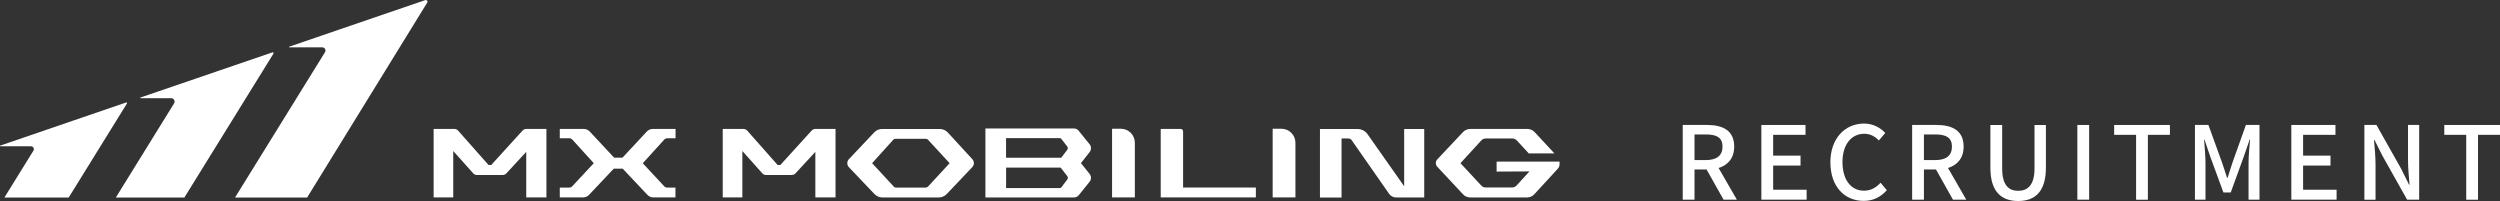 <?xml version="1.0" encoding="UTF-8"?><svg id="_レイヤー_2" xmlns="http://www.w3.org/2000/svg" viewBox="0 0 443.52 35.66"><rect x="0" y="0" width="443.52" height="35.66" fill="#333333" stroke="none"/><g id="_ヘッダーフッター"><path d="M305.77,35.42l-3.01-5.35h-2.14v5.35h-2.09v-13.25h4.34c2.74,0,4.79.97,4.79,3.83,0,2.05-1.1,3.28-2.77,3.8l3.24,5.62h-2.36ZM300.62,28.4h2c1.93,0,2.97-.79,2.97-2.39s-1.04-2.16-2.97-2.16h-2v4.55Z" style="fill:#fff;"/><path d="M312.48,22.17h7.83v1.75h-5.74v3.69h4.86v1.76h-4.86v4.29h5.94v1.76h-8.03v-13.25Z" style="fill:#fff;"/><path d="M324.72,28.83c0-4.32,2.63-6.91,5.98-6.91,1.66,0,2.95.79,3.76,1.67l-1.13,1.33c-.68-.7-1.51-1.19-2.59-1.19-2.29,0-3.87,1.91-3.87,5.02s1.48,5.08,3.82,5.08c1.21,0,2.14-.54,2.93-1.41l1.12,1.31c-1.06,1.22-2.41,1.91-4.12,1.91-3.33,0-5.89-2.49-5.89-6.82Z" style="fill:#fff;"/><path d="M346.47,35.42l-3.01-5.35h-2.14v5.35h-2.09v-13.25h4.34c2.74,0,4.79.97,4.79,3.83,0,2.05-1.1,3.28-2.77,3.8l3.24,5.62h-2.36ZM341.32,28.4h2c1.93,0,2.97-.79,2.97-2.39s-1.04-2.16-2.97-2.16h-2v4.55Z" style="fill:#fff;"/><path d="M353.11,29.74v-7.56h2.09v7.71c0,2.99,1.19,3.96,2.84,3.96s2.9-.97,2.9-3.96v-7.71h2.02v7.56c0,4.32-1.98,5.92-4.92,5.92s-4.93-1.6-4.93-5.92Z" style="fill:#fff;"/><path d="M368.54,22.17h2.09v13.25h-2.09v-13.25Z" style="fill:#fff;"/><path d="M378.96,23.92h-3.89v-1.75h9.89v1.75h-3.91v11.51h-2.09v-11.51Z" style="fill:#fff;"/><path d="M389.4,22.17h2.39l2.43,6.7c.31.88.58,1.78.88,2.68h.09c.31-.9.56-1.8.86-2.68l2.39-6.7h2.41v13.25h-1.94v-6.55c0-1.19.16-2.9.27-4.11h-.07l-1.06,3.06-2.3,6.32h-1.3l-2.32-6.32-1.04-3.06h-.07c.09,1.21.25,2.92.25,4.11v6.55h-1.87v-13.25Z" style="fill:#fff;"/><path d="M406.5,22.17h7.83v1.75h-5.74v3.69h4.86v1.76h-4.86v4.29h5.94v1.76h-8.03v-13.25Z" style="fill:#fff;"/><path d="M419.46,22.17h2.14l4.39,7.78,1.39,2.81h.09c-.11-1.37-.27-2.97-.27-4.41v-6.18h1.98v13.25h-2.14l-4.39-7.81-1.39-2.77h-.09c.11,1.37.27,2.9.27,4.34v6.25h-1.98v-13.25Z" style="fill:#fff;"/><path d="M437.53,23.92h-3.89v-1.75h9.89v1.75h-3.91v11.51h-2.09v-11.51Z" style="fill:#fff;"/><path d="M114.02,28.95l3.82,4.1c.14.15.33.23.53.23h1.46v1.74h-3.92c-.4,0-.78-.16-1.05-.45l-4.39-4.65h-1.58l-4.39,4.65c-.27.29-.65.45-1.05.45h-4.14v-1.74h1.68c.2,0,.39-.08.53-.23l3.82-4.1-3.8-4.18c-.14-.15-.33-.24-.53-.24h-1.7v-1.66h4.23c.42,0,.82.17,1.1.48l4.31,4.62h1.48l4.31-4.62c.28-.31.68-.48,1.1-.48h4.01v1.66h-1.47c-.2,0-.4.09-.54.24l-3.8,4.18Z" style="fill:#fff;"/><path d="M87.15,29.27l5.54-6.09c.18-.2.43-.31.7-.31h3.55v12.15h-3.58v-8.08l-3.54,3.83c-.16.17-.38.27-.62.27h-4.61c-.24,0-.47-.1-.63-.28l-3.55-3.97v8.23h-3.48v-12.15h3.66c.27,0,.52.11.7.32l5.38,6.08h.49Z" style="fill:#fff;"/><path d="M138.44,29.27l5.54-6.09c.18-.2.43-.31.7-.31h3.55v12.15h-3.58v-8.08l-3.54,3.83c-.16.17-.38.27-.62.27h-4.61c-.24,0-.47-.1-.63-.28l-3.55-3.97v8.23h-3.48v-12.15h3.66c.27,0,.52.11.7.32l5.38,6.08h.49Z" style="fill:#fff;"/><path d="M166.74,22.88h-10.24c-.53,0-1.05.22-1.41.61l-4.49,4.75c-.38.4-.38,1.02,0,1.42l4.53,4.76c.37.39.88.61,1.41.61h10.01c.53,0,1.05-.22,1.41-.61l4.53-4.77c.37-.39.38-1.01.01-1.41l-4.35-4.73c-.37-.4-.89-.63-1.44-.63ZM158.54,33.08l-3.82-4.13,3.73-4.13c.12-.13.28-.2.45-.2h5.31c.17,0,.34.07.45.2l3.81,4.13-3.81,4.13c-.12.13-.28.2-.45.2h-5.23c-.17,0-.33-.07-.45-.2Z" style="fill:#fff;"/><path d="M276.68,28.68v.44c0,.3-.11.59-.32.82l-4.17,4.53c-.33.36-.8.56-1.28.56h-10.08c-.48,0-.95-.2-1.27-.55l-4.57-4.89c-.35-.37-.35-.95,0-1.32l4.56-4.84c.33-.35.79-.55,1.27-.55h10.16c.48,0,.95.2,1.28.56l3.51,3.78h-4.55l-2.13-2.31c-.2-.21-.48-.34-.77-.34h-4.75c-.29,0-.57.12-.77.34l-3.7,4.04,3.7,3.98c.2.21.47.33.76.33h4.71c.29,0,.57-.12.77-.34l2.3-2.51-5.83.03v-1.77h11.16Z" style="fill:#fff;"/><path d="M222.8,33.28v1.74h-16.88v-12.15h3.53c.25,0,.44.2.44.44v9.96h12.91Z" style="fill:#fff;"/><path d="M197.29,22.84h1.55c1.37,0,2.49,1.11,2.49,2.49v9.69h-4.04v-12.18h0Z" style="fill:#fff;"/><path d="M225.78,22.84h1.55c1.37,0,2.49,1.11,2.49,2.49v9.69h-4.04v-12.18h0Z" style="fill:#fff;"/><path d="M252.67,22.88v12.15h-5c-.49,0-.94-.24-1.22-.63l-6.66-9.54c-.13-.18-.34-.29-.56-.29h-1.23v10.47h-3.83v-12.15h6.69c.69,0,1.34.34,1.74.9l6.51,9.25v-10.15h3.57Z" style="fill:#fff;"/><path d="M191.76,28.95l1.55-1.97c.32-.41.32-.99-.01-1.39l-1.95-2.41c-.2-.25-.51-.39-.83-.39h-15.7v12.24h15.73c.32,0,.63-.15.83-.4l1.92-2.38c.33-.41.33-.99,0-1.4l-1.53-1.9ZM178.49,24.5h9.52c.11,0,.2.05.27.13l1.06,1.37c.13.17.13.41,0,.58l-1.07,1.4h-9.79v-3.48ZM188.01,33.37h-9.52v-3.64h9.68l1.18,1.53c.13.17.13.41,0,.58l-1.06,1.4c-.06.08-.16.13-.27.13Z" style="fill:#fff;"/><path d="M22.52,18.36l-10.33,16.68H.78l5.15-8.31c.21-.34-.03-.78-.44-.78H.06c-.07,0-.09-.1-.02-.12l8.17-2.8,14.16-4.85c.11-.04.21.08.15.18Z" style="fill:#fff;"/><path d="M48.51,9.52l-15.8,25.52h-12.16l10.33-16.69c.25-.41-.04-.93-.52-.93h-5.42c-.07,0-.09-.1-.02-.12l8.39-2.87h0l15.02-5.14c.14-.05.25.1.18.22Z" style="fill:#fff;"/><path d="M75.79.47l-21.31,34.58h-12.79l15.97-25.79c.23-.37-.04-.86-.48-.86h-5.84c-.07,0-.09-.1-.02-.12l8.81-3.02L75.44.02c.27-.09.51.21.36.45Z" style="fill:#fff;"/></g></svg>